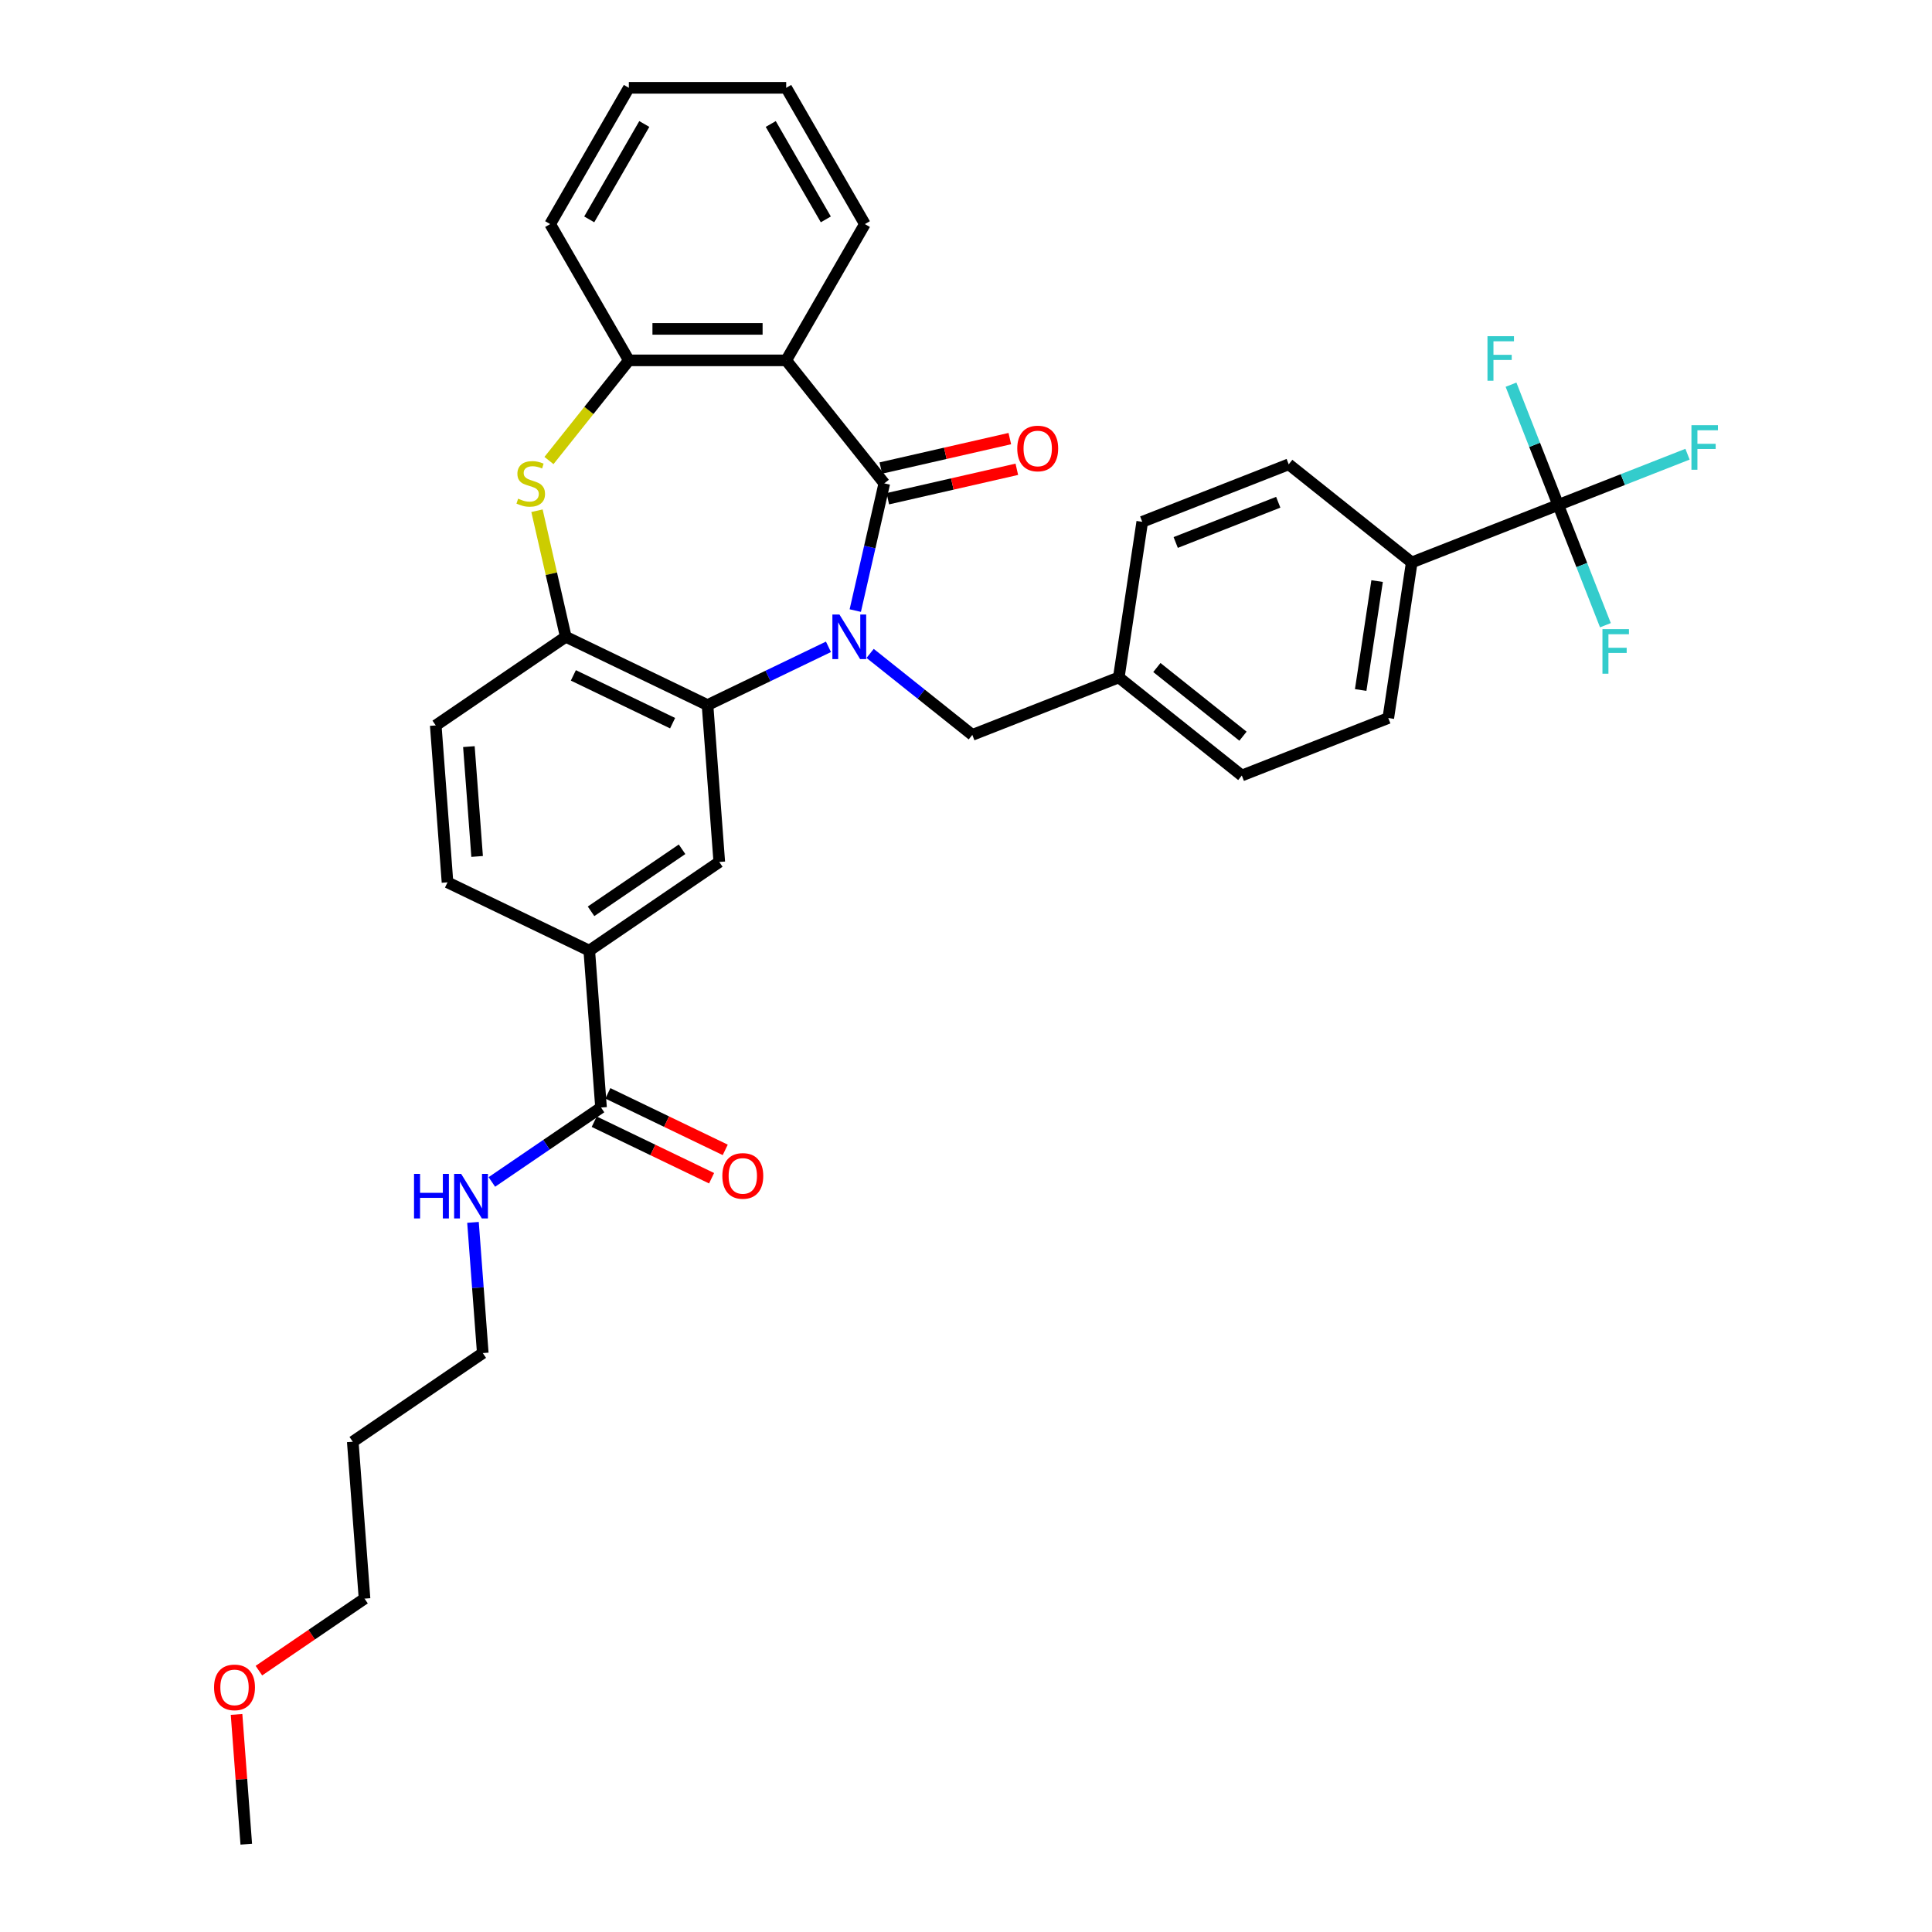 <?xml version='1.0' encoding='iso-8859-1'?>
<svg version='1.1' baseProfile='full'
              xmlns='http://www.w3.org/2000/svg'
                      xmlns:rdkit='http://www.rdkit.org/xml'
                      xmlns:xlink='http://www.w3.org/1999/xlink'
                  xml:space='preserve'
width='1000px' height='1000px' viewBox='0 0 1000 1000'>
<!-- END OF HEADER -->
<rect style='opacity:1.0;fill:#FFFFFF;stroke:none' width='1000' height='1000' x='0' y='0'> </rect>
<path class='bond-0' d='M 442.689,316.033 L 450.202,283.115' style='fill:none;fill-rule:evenodd;stroke:#0000FF;stroke-width:6px;stroke-linecap:butt;stroke-linejoin:miter;stroke-opacity:1' />
<path class='bond-0' d='M 450.202,283.115 L 457.715,250.198' style='fill:none;fill-rule:evenodd;stroke:#000000;stroke-width:6px;stroke-linecap:butt;stroke-linejoin:miter;stroke-opacity:1' />
<path class='bond-1' d='M 428.809,334.794 L 397.511,349.867' style='fill:none;fill-rule:evenodd;stroke:#0000FF;stroke-width:6px;stroke-linecap:butt;stroke-linejoin:miter;stroke-opacity:1' />
<path class='bond-1' d='M 397.511,349.867 L 366.213,364.939' style='fill:none;fill-rule:evenodd;stroke:#000000;stroke-width:6px;stroke-linecap:butt;stroke-linejoin:miter;stroke-opacity:1' />
<path class='bond-10' d='M 450.376,338.201 L 476.822,359.291' style='fill:none;fill-rule:evenodd;stroke:#0000FF;stroke-width:6px;stroke-linecap:butt;stroke-linejoin:miter;stroke-opacity:1' />
<path class='bond-10' d='M 476.822,359.291 L 503.269,380.382' style='fill:none;fill-rule:evenodd;stroke:#000000;stroke-width:6px;stroke-linecap:butt;stroke-linejoin:miter;stroke-opacity:1' />
<path class='bond-2' d='M 457.715,250.198 L 406.935,186.522' style='fill:none;fill-rule:evenodd;stroke:#000000;stroke-width:6px;stroke-linecap:butt;stroke-linejoin:miter;stroke-opacity:1' />
<path class='bond-12' d='M 459.528,258.139 L 492.917,250.518' style='fill:none;fill-rule:evenodd;stroke:#000000;stroke-width:6px;stroke-linecap:butt;stroke-linejoin:miter;stroke-opacity:1' />
<path class='bond-12' d='M 492.917,250.518 L 526.307,242.897' style='fill:none;fill-rule:evenodd;stroke:#FF0000;stroke-width:6px;stroke-linecap:butt;stroke-linejoin:miter;stroke-opacity:1' />
<path class='bond-12' d='M 455.903,242.258 L 489.293,234.637' style='fill:none;fill-rule:evenodd;stroke:#000000;stroke-width:6px;stroke-linecap:butt;stroke-linejoin:miter;stroke-opacity:1' />
<path class='bond-12' d='M 489.293,234.637 L 522.682,227.016' style='fill:none;fill-rule:evenodd;stroke:#FF0000;stroke-width:6px;stroke-linecap:butt;stroke-linejoin:miter;stroke-opacity:1' />
<path class='bond-4' d='M 366.213,364.939 L 292.833,329.601' style='fill:none;fill-rule:evenodd;stroke:#000000;stroke-width:6px;stroke-linecap:butt;stroke-linejoin:miter;stroke-opacity:1' />
<path class='bond-4' d='M 348.138,374.314 L 296.772,349.578' style='fill:none;fill-rule:evenodd;stroke:#000000;stroke-width:6px;stroke-linecap:butt;stroke-linejoin:miter;stroke-opacity:1' />
<path class='bond-7' d='M 366.213,364.939 L 372.299,446.157' style='fill:none;fill-rule:evenodd;stroke:#000000;stroke-width:6px;stroke-linecap:butt;stroke-linejoin:miter;stroke-opacity:1' />
<path class='bond-6' d='M 406.935,186.522 L 325.49,186.522' style='fill:none;fill-rule:evenodd;stroke:#000000;stroke-width:6px;stroke-linecap:butt;stroke-linejoin:miter;stroke-opacity:1' />
<path class='bond-6' d='M 394.718,170.233 L 337.707,170.233' style='fill:none;fill-rule:evenodd;stroke:#000000;stroke-width:6px;stroke-linecap:butt;stroke-linejoin:miter;stroke-opacity:1' />
<path class='bond-23' d='M 406.935,186.522 L 447.658,115.988' style='fill:none;fill-rule:evenodd;stroke:#000000;stroke-width:6px;stroke-linecap:butt;stroke-linejoin:miter;stroke-opacity:1' />
<path class='bond-3' d='M 277.941,264.353 L 285.387,296.977' style='fill:none;fill-rule:evenodd;stroke:#CCCC00;stroke-width:6px;stroke-linecap:butt;stroke-linejoin:miter;stroke-opacity:1' />
<path class='bond-3' d='M 285.387,296.977 L 292.833,329.601' style='fill:none;fill-rule:evenodd;stroke:#000000;stroke-width:6px;stroke-linecap:butt;stroke-linejoin:miter;stroke-opacity:1' />
<path class='bond-34' d='M 284.141,238.372 L 304.816,212.447' style='fill:none;fill-rule:evenodd;stroke:#CCCC00;stroke-width:6px;stroke-linecap:butt;stroke-linejoin:miter;stroke-opacity:1' />
<path class='bond-34' d='M 304.816,212.447 L 325.49,186.522' style='fill:none;fill-rule:evenodd;stroke:#000000;stroke-width:6px;stroke-linecap:butt;stroke-linejoin:miter;stroke-opacity:1' />
<path class='bond-13' d='M 292.833,329.601 L 225.54,375.481' style='fill:none;fill-rule:evenodd;stroke:#000000;stroke-width:6px;stroke-linecap:butt;stroke-linejoin:miter;stroke-opacity:1' />
<path class='bond-5' d='M 806.529,261.361 L 730.714,291.116' style='fill:none;fill-rule:evenodd;stroke:#000000;stroke-width:6px;stroke-linecap:butt;stroke-linejoin:miter;stroke-opacity:1' />
<path class='bond-16' d='M 806.529,261.361 L 839.99,248.228' style='fill:none;fill-rule:evenodd;stroke:#000000;stroke-width:6px;stroke-linecap:butt;stroke-linejoin:miter;stroke-opacity:1' />
<path class='bond-16' d='M 839.99,248.228 L 873.451,235.096' style='fill:none;fill-rule:evenodd;stroke:#33CCCC;stroke-width:6px;stroke-linecap:butt;stroke-linejoin:miter;stroke-opacity:1' />
<path class='bond-17' d='M 806.529,261.361 L 794.315,230.237' style='fill:none;fill-rule:evenodd;stroke:#000000;stroke-width:6px;stroke-linecap:butt;stroke-linejoin:miter;stroke-opacity:1' />
<path class='bond-17' d='M 794.315,230.237 L 782.1,199.114' style='fill:none;fill-rule:evenodd;stroke:#33CCCC;stroke-width:6px;stroke-linecap:butt;stroke-linejoin:miter;stroke-opacity:1' />
<path class='bond-18' d='M 806.529,261.361 L 818.744,292.484' style='fill:none;fill-rule:evenodd;stroke:#000000;stroke-width:6px;stroke-linecap:butt;stroke-linejoin:miter;stroke-opacity:1' />
<path class='bond-18' d='M 818.744,292.484 L 830.959,323.607' style='fill:none;fill-rule:evenodd;stroke:#33CCCC;stroke-width:6px;stroke-linecap:butt;stroke-linejoin:miter;stroke-opacity:1' />
<path class='bond-27' d='M 325.49,186.522 L 284.767,115.988' style='fill:none;fill-rule:evenodd;stroke:#000000;stroke-width:6px;stroke-linecap:butt;stroke-linejoin:miter;stroke-opacity:1' />
<path class='bond-9' d='M 372.299,446.157 L 305.006,492.036' style='fill:none;fill-rule:evenodd;stroke:#000000;stroke-width:6px;stroke-linecap:butt;stroke-linejoin:miter;stroke-opacity:1' />
<path class='bond-9' d='M 353.029,439.58 L 305.924,471.696' style='fill:none;fill-rule:evenodd;stroke:#000000;stroke-width:6px;stroke-linecap:butt;stroke-linejoin:miter;stroke-opacity:1' />
<path class='bond-8' d='M 311.092,573.254 L 305.006,492.036' style='fill:none;fill-rule:evenodd;stroke:#000000;stroke-width:6px;stroke-linecap:butt;stroke-linejoin:miter;stroke-opacity:1' />
<path class='bond-14' d='M 307.558,580.592 L 337.936,595.221' style='fill:none;fill-rule:evenodd;stroke:#000000;stroke-width:6px;stroke-linecap:butt;stroke-linejoin:miter;stroke-opacity:1' />
<path class='bond-14' d='M 337.936,595.221 L 368.314,609.85' style='fill:none;fill-rule:evenodd;stroke:#FF0000;stroke-width:6px;stroke-linecap:butt;stroke-linejoin:miter;stroke-opacity:1' />
<path class='bond-14' d='M 314.626,565.916 L 345.004,580.545' style='fill:none;fill-rule:evenodd;stroke:#000000;stroke-width:6px;stroke-linecap:butt;stroke-linejoin:miter;stroke-opacity:1' />
<path class='bond-14' d='M 345.004,580.545 L 375.382,595.174' style='fill:none;fill-rule:evenodd;stroke:#FF0000;stroke-width:6px;stroke-linecap:butt;stroke-linejoin:miter;stroke-opacity:1' />
<path class='bond-19' d='M 311.092,573.254 L 282.837,592.518' style='fill:none;fill-rule:evenodd;stroke:#000000;stroke-width:6px;stroke-linecap:butt;stroke-linejoin:miter;stroke-opacity:1' />
<path class='bond-19' d='M 282.837,592.518 L 254.582,611.782' style='fill:none;fill-rule:evenodd;stroke:#0000FF;stroke-width:6px;stroke-linecap:butt;stroke-linejoin:miter;stroke-opacity:1' />
<path class='bond-15' d='M 305.006,492.036 L 231.626,456.699' style='fill:none;fill-rule:evenodd;stroke:#000000;stroke-width:6px;stroke-linecap:butt;stroke-linejoin:miter;stroke-opacity:1' />
<path class='bond-22' d='M 503.269,380.382 L 579.084,350.626' style='fill:none;fill-rule:evenodd;stroke:#000000;stroke-width:6px;stroke-linecap:butt;stroke-linejoin:miter;stroke-opacity:1' />
<path class='bond-11' d='M 730.714,291.116 L 718.576,371.651' style='fill:none;fill-rule:evenodd;stroke:#000000;stroke-width:6px;stroke-linecap:butt;stroke-linejoin:miter;stroke-opacity:1' />
<path class='bond-11' d='M 712.786,300.768 L 704.289,357.143' style='fill:none;fill-rule:evenodd;stroke:#000000;stroke-width:6px;stroke-linecap:butt;stroke-linejoin:miter;stroke-opacity:1' />
<path class='bond-35' d='M 730.714,291.116 L 667.038,240.336' style='fill:none;fill-rule:evenodd;stroke:#000000;stroke-width:6px;stroke-linecap:butt;stroke-linejoin:miter;stroke-opacity:1' />
<path class='bond-36' d='M 225.54,375.481 L 231.626,456.699' style='fill:none;fill-rule:evenodd;stroke:#000000;stroke-width:6px;stroke-linecap:butt;stroke-linejoin:miter;stroke-opacity:1' />
<path class='bond-36' d='M 242.696,386.446 L 246.957,443.299' style='fill:none;fill-rule:evenodd;stroke:#000000;stroke-width:6px;stroke-linecap:butt;stroke-linejoin:miter;stroke-opacity:1' />
<path class='bond-29' d='M 244.816,632.702 L 247.351,666.527' style='fill:none;fill-rule:evenodd;stroke:#0000FF;stroke-width:6px;stroke-linecap:butt;stroke-linejoin:miter;stroke-opacity:1' />
<path class='bond-29' d='M 247.351,666.527 L 249.885,700.351' style='fill:none;fill-rule:evenodd;stroke:#000000;stroke-width:6px;stroke-linecap:butt;stroke-linejoin:miter;stroke-opacity:1' />
<path class='bond-20' d='M 667.038,240.336 L 591.223,270.091' style='fill:none;fill-rule:evenodd;stroke:#000000;stroke-width:6px;stroke-linecap:butt;stroke-linejoin:miter;stroke-opacity:1' />
<path class='bond-20' d='M 661.617,259.962 L 608.546,280.791' style='fill:none;fill-rule:evenodd;stroke:#000000;stroke-width:6px;stroke-linecap:butt;stroke-linejoin:miter;stroke-opacity:1' />
<path class='bond-21' d='M 718.576,371.651 L 642.76,401.407' style='fill:none;fill-rule:evenodd;stroke:#000000;stroke-width:6px;stroke-linecap:butt;stroke-linejoin:miter;stroke-opacity:1' />
<path class='bond-24' d='M 579.084,350.626 L 591.223,270.091' style='fill:none;fill-rule:evenodd;stroke:#000000;stroke-width:6px;stroke-linecap:butt;stroke-linejoin:miter;stroke-opacity:1' />
<path class='bond-25' d='M 579.084,350.626 L 642.76,401.407' style='fill:none;fill-rule:evenodd;stroke:#000000;stroke-width:6px;stroke-linecap:butt;stroke-linejoin:miter;stroke-opacity:1' />
<path class='bond-25' d='M 598.791,345.508 L 643.365,381.054' style='fill:none;fill-rule:evenodd;stroke:#000000;stroke-width:6px;stroke-linecap:butt;stroke-linejoin:miter;stroke-opacity:1' />
<path class='bond-32' d='M 447.658,115.988 L 406.935,45.455' style='fill:none;fill-rule:evenodd;stroke:#000000;stroke-width:6px;stroke-linecap:butt;stroke-linejoin:miter;stroke-opacity:1' />
<path class='bond-32' d='M 427.443,113.553 L 398.937,64.179' style='fill:none;fill-rule:evenodd;stroke:#000000;stroke-width:6px;stroke-linecap:butt;stroke-linejoin:miter;stroke-opacity:1' />
<path class='bond-26' d='M 182.592,746.231 L 249.885,700.351' style='fill:none;fill-rule:evenodd;stroke:#000000;stroke-width:6px;stroke-linecap:butt;stroke-linejoin:miter;stroke-opacity:1' />
<path class='bond-30' d='M 182.592,746.231 L 188.679,827.448' style='fill:none;fill-rule:evenodd;stroke:#000000;stroke-width:6px;stroke-linecap:butt;stroke-linejoin:miter;stroke-opacity:1' />
<path class='bond-37' d='M 284.767,115.988 L 325.49,45.455' style='fill:none;fill-rule:evenodd;stroke:#000000;stroke-width:6px;stroke-linecap:butt;stroke-linejoin:miter;stroke-opacity:1' />
<path class='bond-37' d='M 304.983,113.553 L 333.488,64.179' style='fill:none;fill-rule:evenodd;stroke:#000000;stroke-width:6px;stroke-linecap:butt;stroke-linejoin:miter;stroke-opacity:1' />
<path class='bond-28' d='M 134.009,864.721 L 161.344,846.085' style='fill:none;fill-rule:evenodd;stroke:#FF0000;stroke-width:6px;stroke-linecap:butt;stroke-linejoin:miter;stroke-opacity:1' />
<path class='bond-28' d='M 161.344,846.085 L 188.679,827.448' style='fill:none;fill-rule:evenodd;stroke:#000000;stroke-width:6px;stroke-linecap:butt;stroke-linejoin:miter;stroke-opacity:1' />
<path class='bond-31' d='M 122.439,887.385 L 124.955,920.965' style='fill:none;fill-rule:evenodd;stroke:#FF0000;stroke-width:6px;stroke-linecap:butt;stroke-linejoin:miter;stroke-opacity:1' />
<path class='bond-31' d='M 124.955,920.965 L 127.472,954.545' style='fill:none;fill-rule:evenodd;stroke:#000000;stroke-width:6px;stroke-linecap:butt;stroke-linejoin:miter;stroke-opacity:1' />
<path class='bond-33' d='M 406.935,45.455 L 325.49,45.455' style='fill:none;fill-rule:evenodd;stroke:#000000;stroke-width:6px;stroke-linecap:butt;stroke-linejoin:miter;stroke-opacity:1' />
<path  class='atom-0' d='M 434.494 318.069
L 442.052 330.286
Q 442.801 331.491, 444.007 333.674
Q 445.212 335.856, 445.277 335.987
L 445.277 318.069
L 448.339 318.069
L 448.339 341.134
L 445.179 341.134
L 437.067 327.777
Q 436.123 326.213, 435.113 324.422
Q 434.135 322.63, 433.842 322.076
L 433.842 341.134
L 430.845 341.134
L 430.845 318.069
L 434.494 318.069
' fill='#0000FF'/>
<path  class='atom-4' d='M 268.194 258.115
Q 268.455 258.212, 269.53 258.669
Q 270.605 259.125, 271.778 259.418
Q 272.983 259.678, 274.156 259.678
Q 276.339 259.678, 277.609 258.636
Q 278.88 257.561, 278.88 255.704
Q 278.88 254.433, 278.228 253.652
Q 277.609 252.87, 276.632 252.446
Q 275.655 252.023, 274.026 251.534
Q 271.973 250.915, 270.735 250.329
Q 269.53 249.742, 268.65 248.504
Q 267.803 247.266, 267.803 245.181
Q 267.803 242.282, 269.758 240.49
Q 271.745 238.698, 275.655 238.698
Q 278.326 238.698, 281.356 239.969
L 280.606 242.477
Q 277.837 241.337, 275.752 241.337
Q 273.504 241.337, 272.266 242.282
Q 271.028 243.194, 271.061 244.79
Q 271.061 246.028, 271.68 246.778
Q 272.332 247.527, 273.244 247.95
Q 274.189 248.374, 275.752 248.863
Q 277.837 249.514, 279.075 250.166
Q 280.313 250.817, 281.193 252.153
Q 282.105 253.456, 282.105 255.704
Q 282.105 258.897, 279.955 260.623
Q 277.837 262.317, 274.286 262.317
Q 272.234 262.317, 270.67 261.861
Q 269.139 261.438, 267.315 260.688
L 268.194 258.115
' fill='#CCCC00'/>
<path  class='atom-13' d='M 526.531 232.14
Q 526.531 226.602, 529.267 223.507
Q 532.004 220.412, 537.119 220.412
Q 542.233 220.412, 544.97 223.507
Q 547.707 226.602, 547.707 232.14
Q 547.707 237.744, 544.937 240.936
Q 542.168 244.096, 537.119 244.096
Q 532.037 244.096, 529.267 240.936
Q 526.531 237.776, 526.531 232.14
M 537.119 241.49
Q 540.637 241.49, 542.527 239.144
Q 544.449 236.766, 544.449 232.14
Q 544.449 227.612, 542.527 225.331
Q 540.637 223.018, 537.119 223.018
Q 533.6 223.018, 531.678 225.299
Q 529.789 227.579, 529.789 232.14
Q 529.789 236.799, 531.678 239.144
Q 533.6 241.49, 537.119 241.49
' fill='#FF0000'/>
<path  class='atom-15' d='M 373.884 608.657
Q 373.884 603.118, 376.621 600.024
Q 379.357 596.929, 384.472 596.929
Q 389.587 596.929, 392.323 600.024
Q 395.06 603.118, 395.06 608.657
Q 395.06 614.26, 392.291 617.453
Q 389.521 620.613, 384.472 620.613
Q 379.39 620.613, 376.621 617.453
Q 373.884 614.293, 373.884 608.657
M 384.472 618.007
Q 387.99 618.007, 389.88 615.661
Q 391.802 613.283, 391.802 608.657
Q 391.802 604.128, 389.88 601.848
Q 387.99 599.535, 384.472 599.535
Q 380.953 599.535, 379.031 601.815
Q 377.142 604.096, 377.142 608.657
Q 377.142 613.315, 379.031 615.661
Q 380.953 618.007, 384.472 618.007
' fill='#FF0000'/>
<path  class='atom-17' d='M 875.487 220.073
L 889.202 220.073
L 889.202 222.711
L 878.582 222.711
L 878.582 229.716
L 888.03 229.716
L 888.03 232.387
L 878.582 232.387
L 878.582 243.138
L 875.487 243.138
L 875.487 220.073
' fill='#33CCCC'/>
<path  class='atom-18' d='M 769.917 174.013
L 783.632 174.013
L 783.632 176.652
L 773.011 176.652
L 773.011 183.656
L 782.459 183.656
L 782.459 186.327
L 773.011 186.327
L 773.011 197.078
L 769.917 197.078
L 769.917 174.013
' fill='#33CCCC'/>
<path  class='atom-19' d='M 829.427 325.643
L 843.142 325.643
L 843.142 328.282
L 832.522 328.282
L 832.522 335.286
L 841.97 335.286
L 841.97 337.958
L 832.522 337.958
L 832.522 348.708
L 829.427 348.708
L 829.427 325.643
' fill='#33CCCC'/>
<path  class='atom-20' d='M 214.3 607.601
L 217.427 607.601
L 217.427 617.407
L 229.22 617.407
L 229.22 607.601
L 232.348 607.601
L 232.348 630.666
L 229.22 630.666
L 229.22 620.013
L 217.427 620.013
L 217.427 630.666
L 214.3 630.666
L 214.3 607.601
' fill='#0000FF'/>
<path  class='atom-20' d='M 238.701 607.601
L 246.259 619.818
Q 247.008 621.023, 248.213 623.206
Q 249.419 625.389, 249.484 625.519
L 249.484 607.601
L 252.546 607.601
L 252.546 630.666
L 249.386 630.666
L 241.274 617.309
Q 240.329 615.745, 239.32 613.954
Q 238.342 612.162, 238.049 611.608
L 238.049 630.666
L 235.052 630.666
L 235.052 607.601
L 238.701 607.601
' fill='#0000FF'/>
<path  class='atom-29' d='M 110.798 873.393
Q 110.798 867.855, 113.534 864.76
Q 116.271 861.665, 121.385 861.665
Q 126.5 861.665, 129.237 864.76
Q 131.973 867.855, 131.973 873.393
Q 131.973 878.997, 129.204 882.189
Q 126.435 885.349, 121.385 885.349
Q 116.303 885.349, 113.534 882.189
Q 110.798 879.029, 110.798 873.393
M 121.385 882.743
Q 124.904 882.743, 126.793 880.397
Q 128.716 878.019, 128.716 873.393
Q 128.716 868.865, 126.793 866.584
Q 124.904 864.271, 121.385 864.271
Q 117.867 864.271, 115.945 866.552
Q 114.055 868.832, 114.055 873.393
Q 114.055 878.052, 115.945 880.397
Q 117.867 882.743, 121.385 882.743
' fill='#FF0000'/>
</svg>
